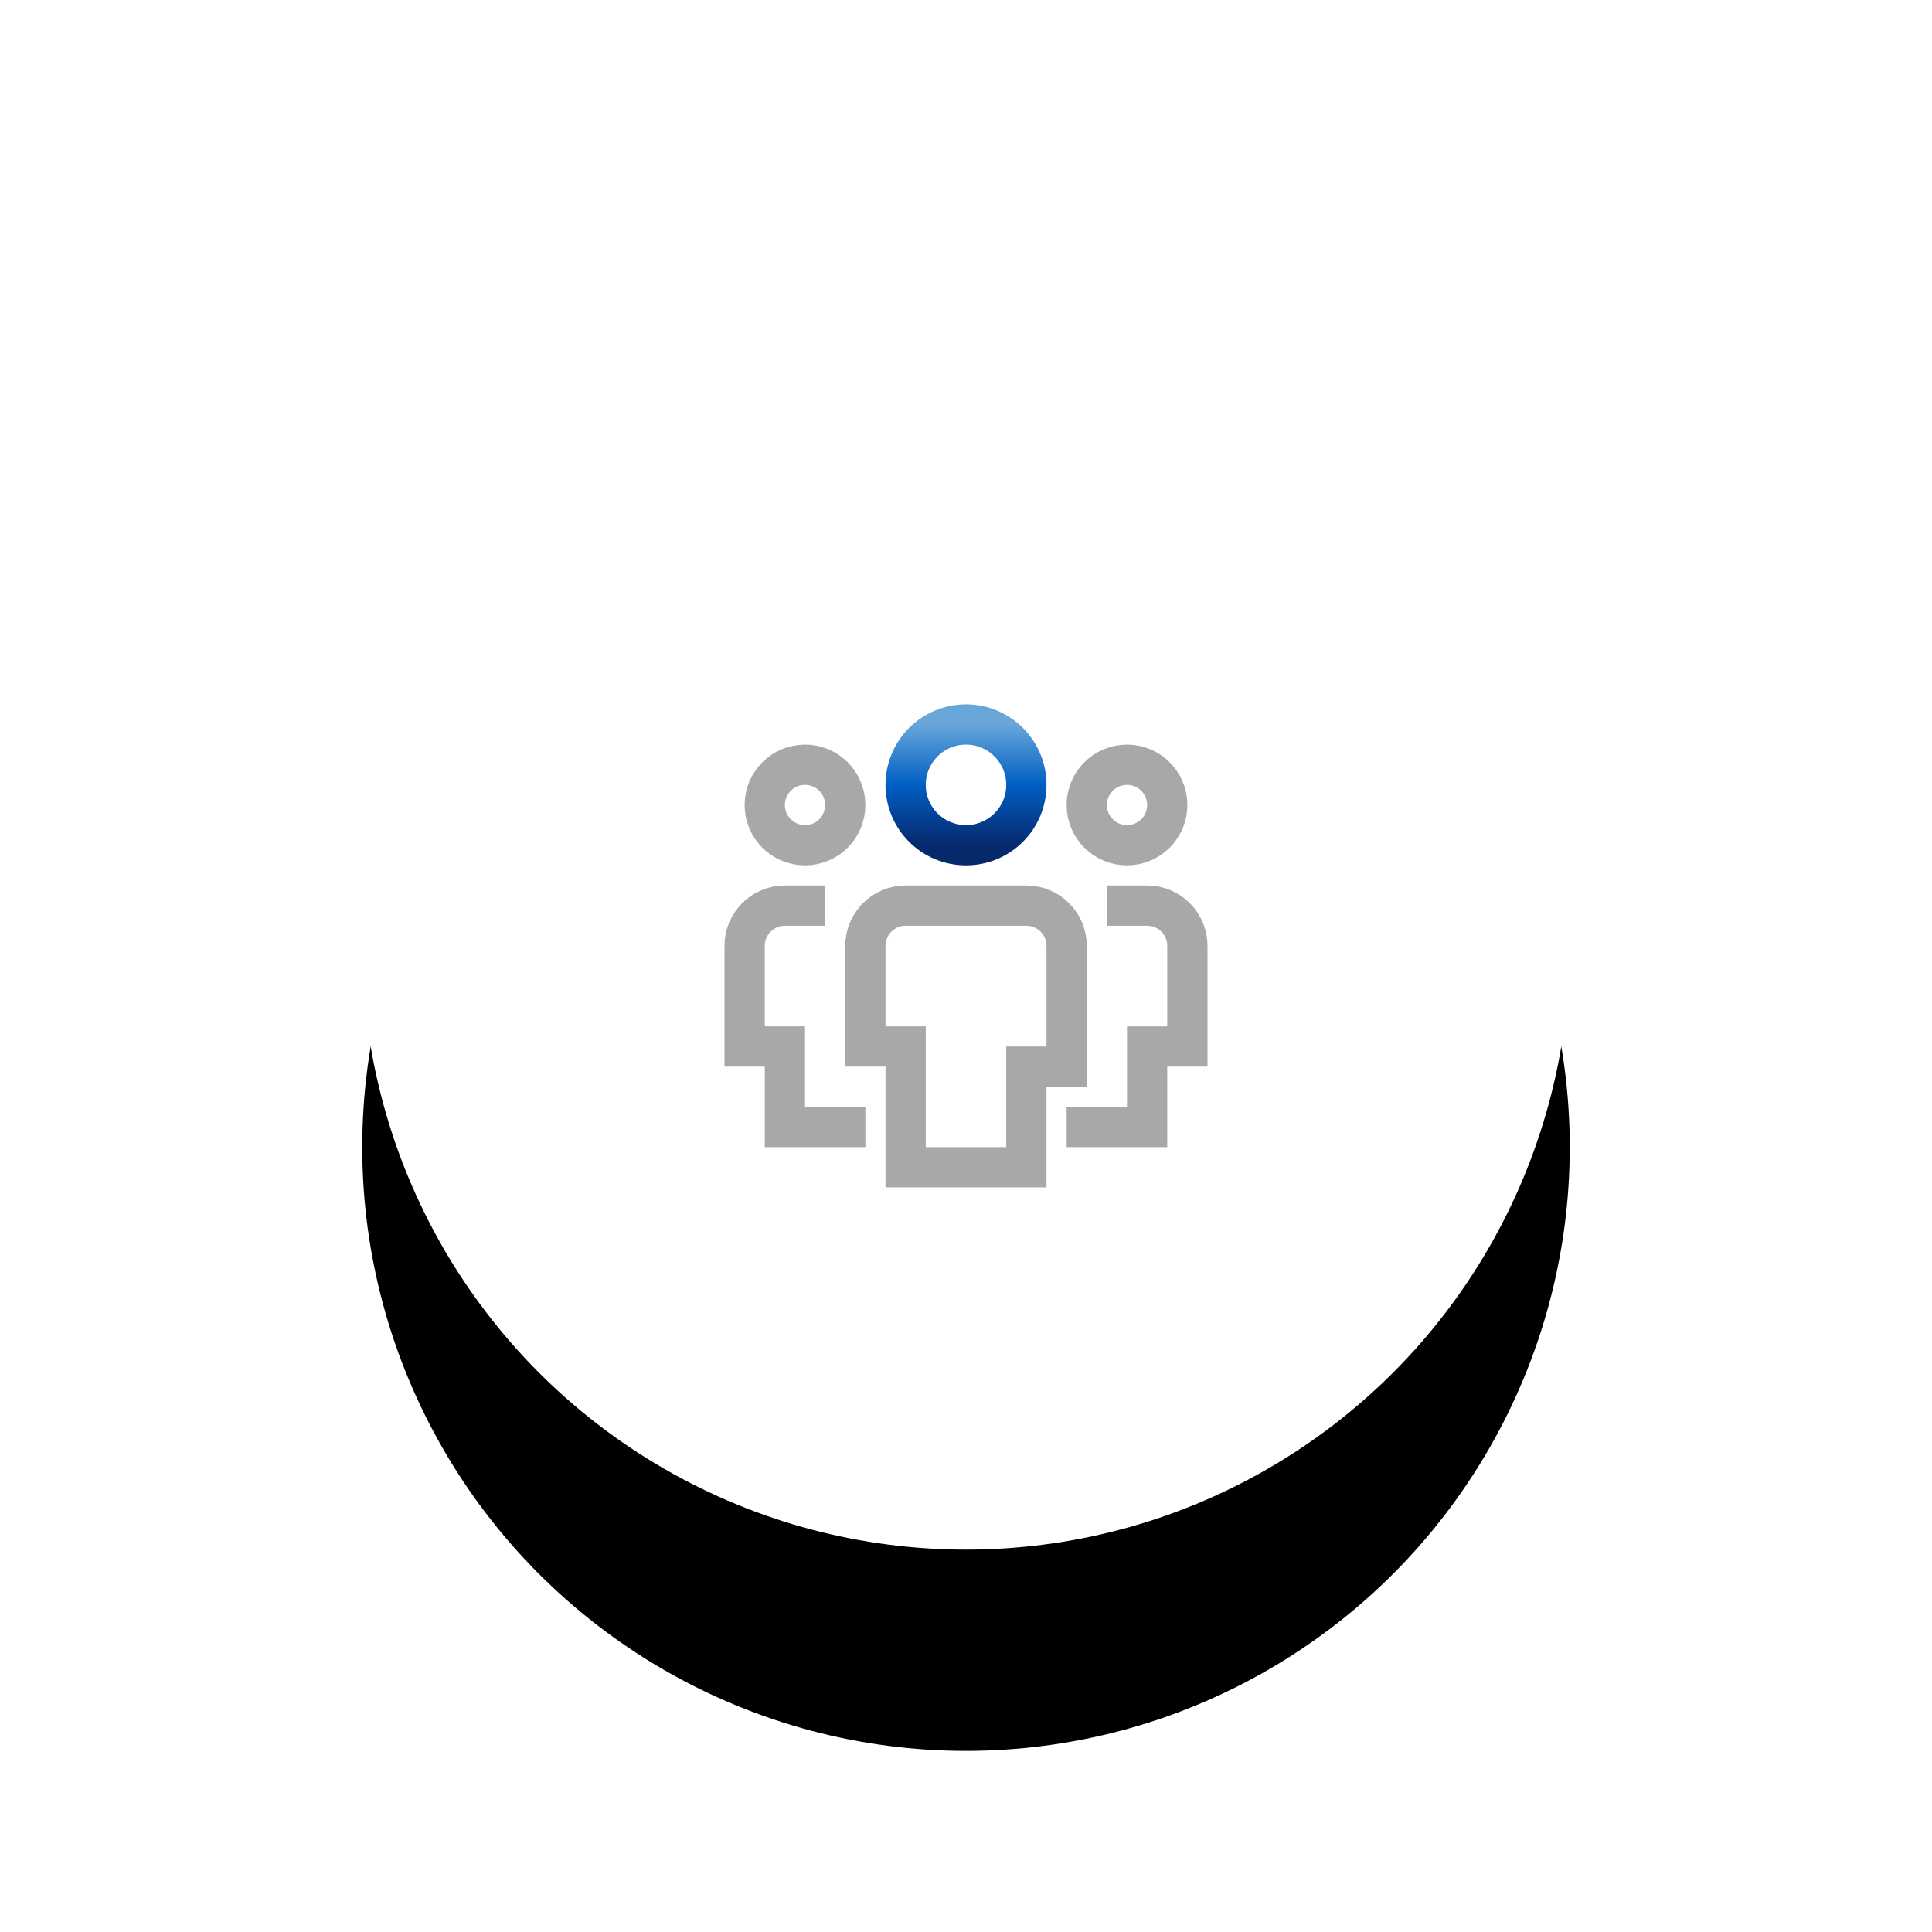 <?xml version="1.0" encoding="UTF-8"?>
<svg width="96px" height="96px" viewBox="0 0 96 96" version="1.1" xmlns="http://www.w3.org/2000/svg" xmlns:xlink="http://www.w3.org/1999/xlink">
    <title>customer icon 24</title>
    <defs>
        <circle id="path-1" cx="30" cy="30" r="30"></circle>
        <filter x="-45.8%" y="-44.2%" width="191.7%" height="191.7%" filterUnits="objectBoundingBox" id="filter-2">
            <feMorphology radius="0.5" operator="erode" in="SourceAlpha" result="shadowSpreadOuter1"></feMorphology>
            <feOffset dx="0" dy="3" in="shadowSpreadOuter1" result="shadowOffsetOuter1"></feOffset>
            <feGaussianBlur stdDeviation="2.5" in="shadowOffsetOuter1" result="shadowBlurOuter1"></feGaussianBlur>
            <feColorMatrix values="0 0 0 0 0.431   0 0 0 0 0.514   0 0 0 0 0.718  0 0 0 0.2 0" type="matrix" in="shadowBlurOuter1" result="shadowMatrixOuter1"></feColorMatrix>
            <feOffset dx="0" dy="1" in="SourceAlpha" result="shadowOffsetOuter2"></feOffset>
            <feGaussianBlur stdDeviation="9" in="shadowOffsetOuter2" result="shadowBlurOuter2"></feGaussianBlur>
            <feColorMatrix values="0 0 0 0 0.431   0 0 0 0 0.514   0 0 0 0 0.718  0 0 0 0.12 0" type="matrix" in="shadowBlurOuter2" result="shadowMatrixOuter2"></feColorMatrix>
            <feOffset dx="0" dy="6" in="SourceAlpha" result="shadowOffsetOuter3"></feOffset>
            <feGaussianBlur stdDeviation="5" in="shadowOffsetOuter3" result="shadowBlurOuter3"></feGaussianBlur>
            <feColorMatrix values="0 0 0 0 0.431   0 0 0 0 0.514   0 0 0 0 0.718  0 0 0 0.14 0" type="matrix" in="shadowBlurOuter3" result="shadowMatrixOuter3"></feColorMatrix>
            <feMerge>
                <feMergeNode in="shadowMatrixOuter1"></feMergeNode>
                <feMergeNode in="shadowMatrixOuter2"></feMergeNode>
                <feMergeNode in="shadowMatrixOuter3"></feMergeNode>
            </feMerge>
        </filter>
        <linearGradient x1="50%" y1="0%" x2="50%" y2="100%" id="linearGradient-3">
            <stop stop-color="#68A6DA" offset="0%"></stop>
            <stop stop-color="#005EC3" offset="50.308%"></stop>
            <stop stop-color="#06296C" offset="100%"></stop>
        </linearGradient>
    </defs>
    <g id="Page-1" stroke="none" stroke-width="1" fill="none" fill-rule="evenodd">
        <g id="Logos---Rights-Holder--SB-Error-Fix-Try" transform="translate(-308, -1076)">
            <g id="customer-icon-24" transform="translate(326, 1093)">
                <g id="Oval">
                    <use fill="black" fill-opacity="1" filter="url(#filter-2)" xlink:href="#path-1"></use>
                    <use fill="#FFFFFF" fill-rule="evenodd" xlink:href="#path-1"></use>
                </g>
                <g id="multiple-11" transform="translate(19, 19)" stroke-linecap="square" stroke-width="2">
                    <path d="M3,6 L3,6 C1.895,6 1,5.105 1,4 L1,4 C1,2.895 1.895,2 3,2 L3,2 C4.105,2 5,2.895 5,4 L5,4 C5,5.105 4.105,6 3,6 Z" id="Path" stroke="#A8A8A8"></path>
                    <path d="M5,20 L2,20 L2,16 L0,16 L0,11 C0,9.895 0.895,9 2,9 L3,9" id="Path" stroke="#A8A8A8"></path>
                    <path d="M19,6 L19,6 C20.105,6 21,5.105 21,4 L21,4 C21,2.895 20.105,2 19,2 L19,2 C17.895,2 17,2.895 17,4 L17,4 C17,5.105 17.895,6 19,6 Z" id="Path" stroke="#A8A8A8"></path>
                    <path d="M17,20 L20,20 L20,16 L22,16 L22,11 C22,9.895 21.105,9 20,9 L19,9" id="Path" stroke="#A8A8A8"></path>
                    <path d="M11,6 L11,6 C9.343,6 8,4.657 8,3 L8,3 C8,1.343 9.343,0 11,0 L11,0 C12.657,0 14,1.343 14,3 L14,3 C14,4.657 12.657,6 11,6 Z" id="Path" stroke="url(#linearGradient-3)"></path>
                    <path d="M14,22 L8,22 L8,16 L6,16 L6,11 C6,9.895 6.895,9 8,9 L14,9 C15.105,9 16,9.895 16,11 L16,17 L14,17 L14,22 Z" id="Path" stroke="#A8A8A8"></path>
                </g>
            </g>
        </g>
    </g>
</svg>